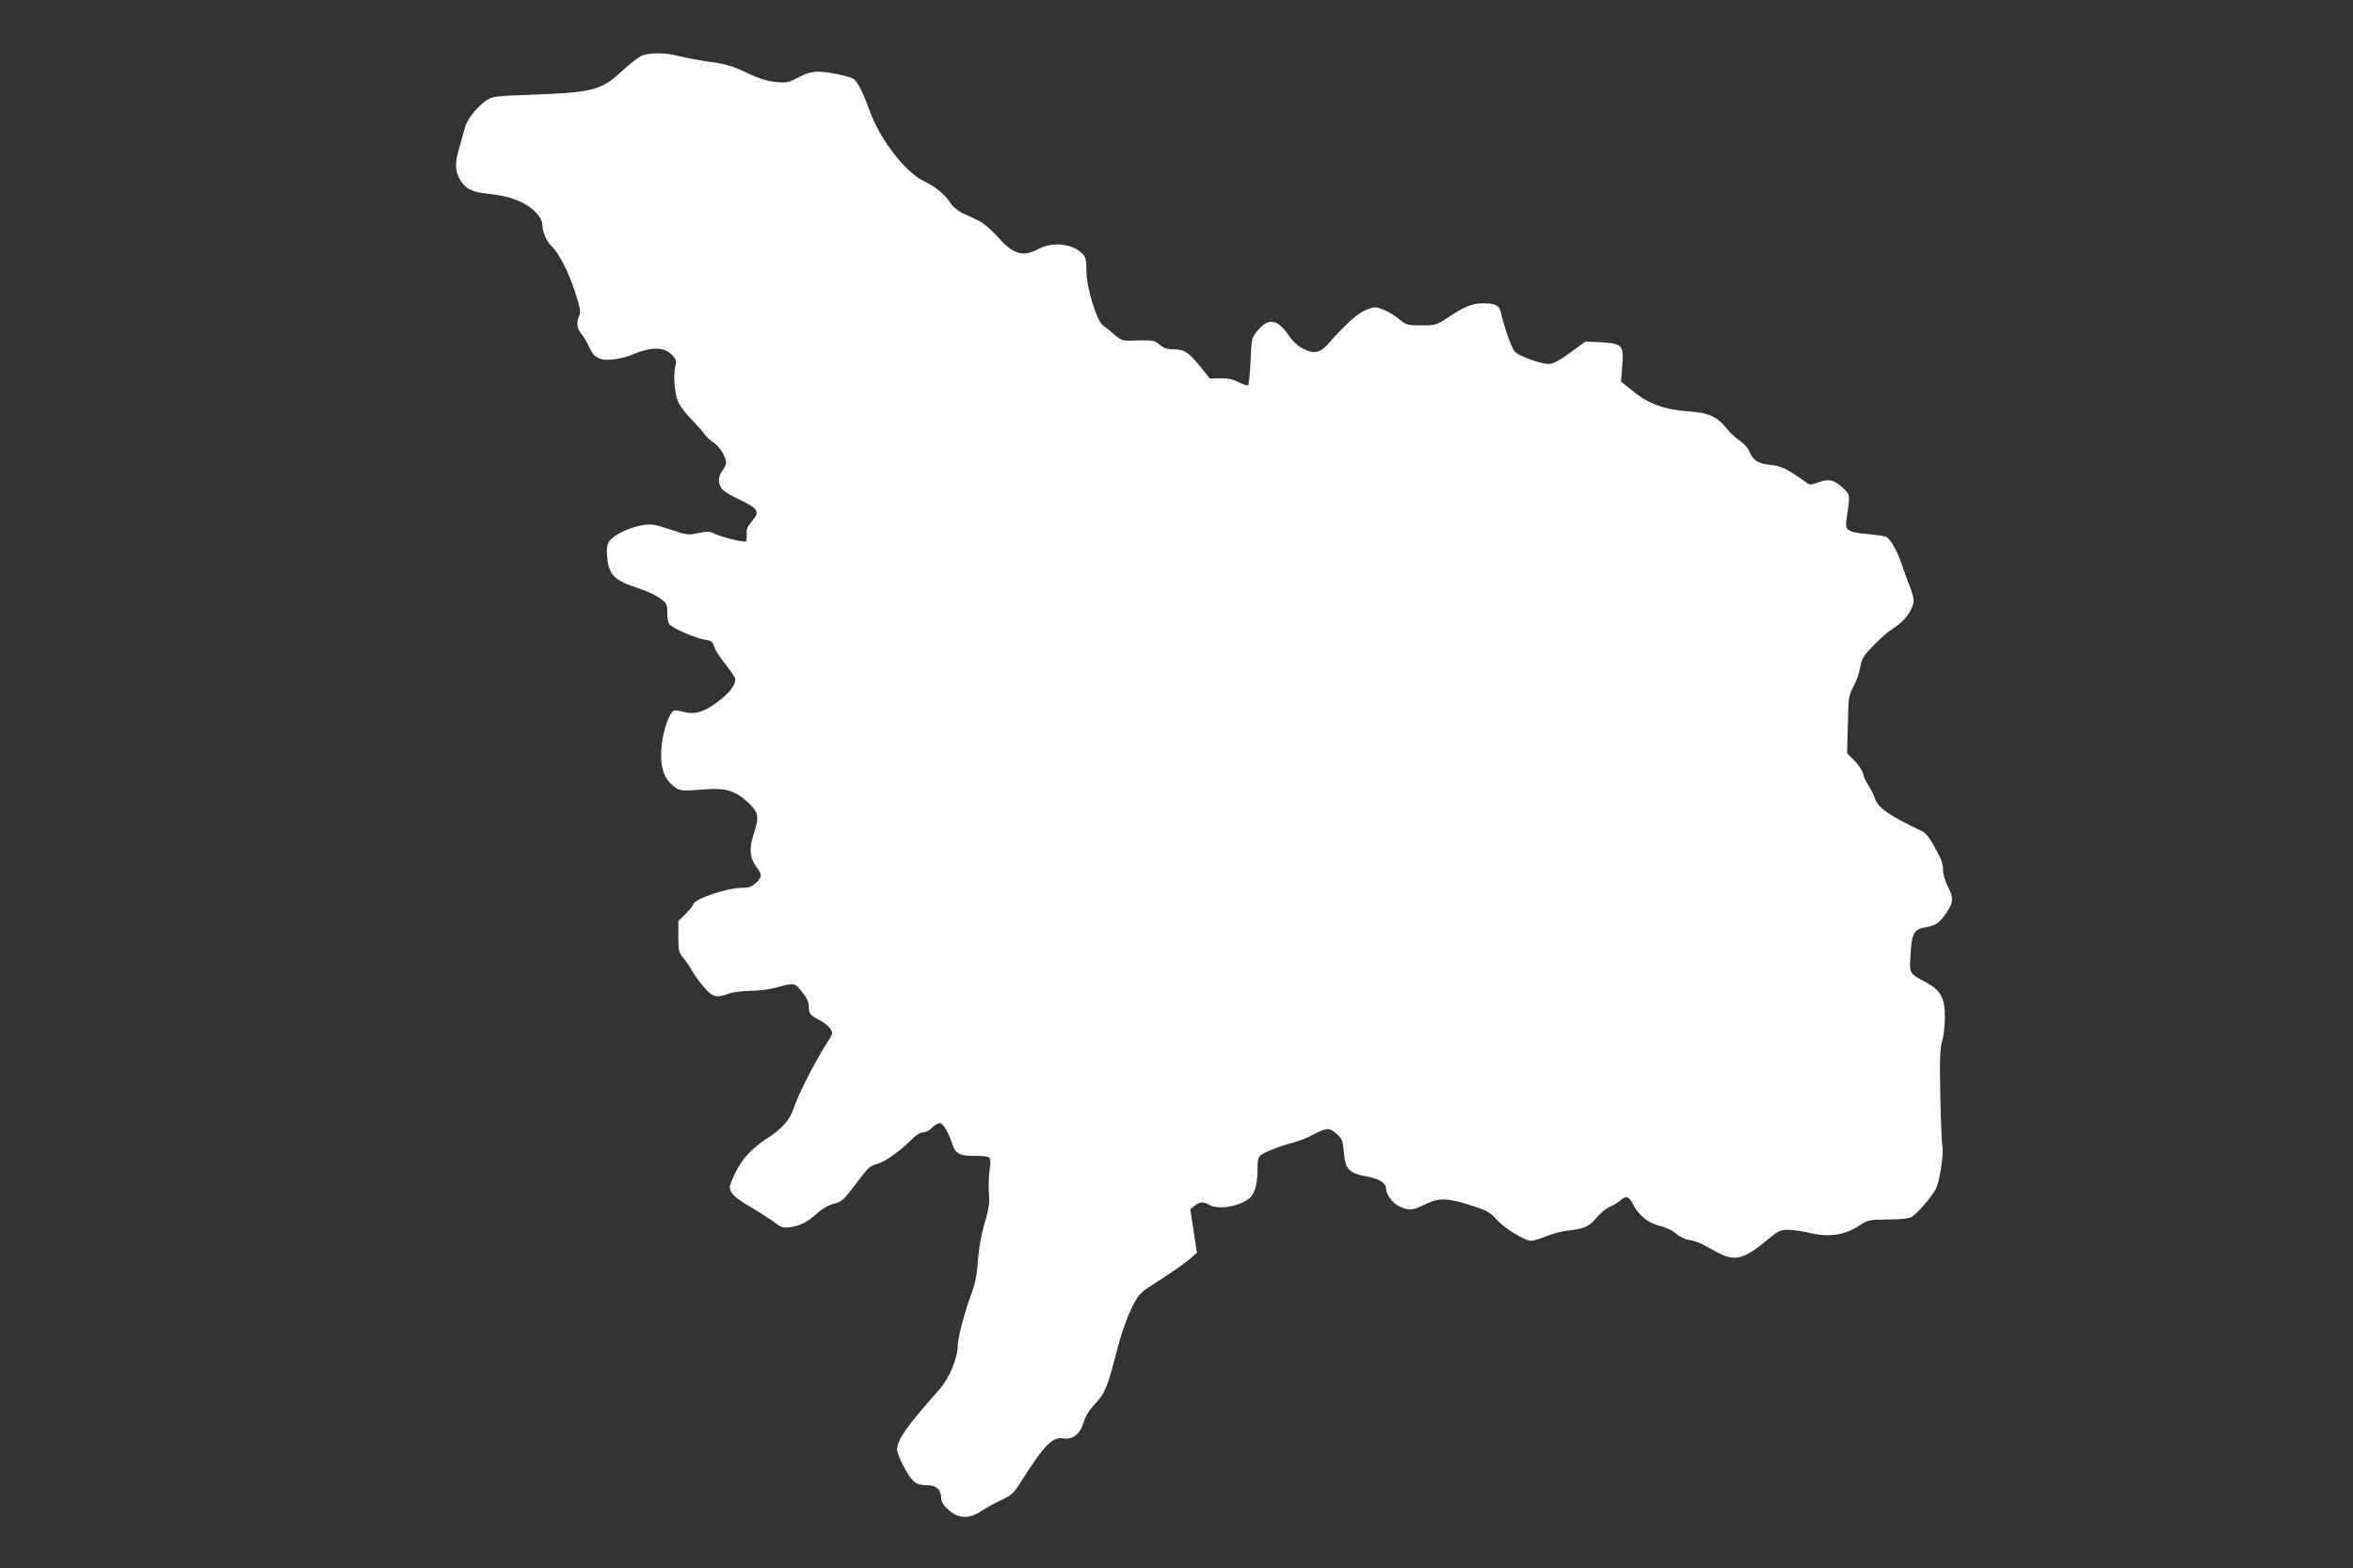 <?xml version="1.0" standalone="no"?>
<!DOCTYPE svg PUBLIC "-//W3C//DTD SVG 20010904//EN"
 "http://www.w3.org/TR/2001/REC-SVG-20010904/DTD/svg10.dtd">
<svg version="1.0" xmlns="http://www.w3.org/2000/svg"
 width="1280pt" height="853pt" viewBox="0 0 1280 853"
 preserveAspectRatio="xMidYMid meet">
<rect x="0" y="0" width="1280" height="853" fill="#333333" stroke="none"/>
<g transform="translate(0,853) scale(0.1,-0.1)"
fill="#ffffff" stroke="none">
<path d="M3483 8223 c-18 -10 -68 -50 -111 -90 -104 -95 -156 -107 -497 -119
-161 -5 -195 -9 -221 -25 -52 -32 -112 -104 -124 -151 -7 -23 -21 -73 -31
-110 -24 -82 -24 -123 -1 -167 26 -52 63 -74 140 -83 108 -12 161 -26 219 -59
53 -30 93 -77 93 -109 0 -38 24 -95 50 -119 41 -38 94 -142 130 -255 26 -80
30 -103 21 -123 -17 -37 -13 -69 12 -100 13 -15 31 -47 42 -71 25 -59 61 -76
134 -67 31 4 72 14 91 22 110 48 182 48 226 2 22 -23 25 -33 19 -56 -14 -49
-6 -152 14 -199 11 -24 42 -65 69 -92 26 -26 58 -61 71 -79 12 -18 36 -40 52
-50 32 -19 69 -79 69 -110 0 -10 -9 -29 -20 -43 -24 -30 -25 -68 -4 -98 8 -12
53 -40 99 -61 101 -48 111 -66 65 -117 -24 -28 -31 -44 -28 -70 1 -18 0 -36
-3 -39 -8 -8 -136 23 -172 42 -26 13 -39 13 -88 3 -54 -12 -62 -11 -154 20
-90 29 -102 31 -155 22 -72 -13 -154 -54 -176 -87 -13 -20 -15 -40 -11 -86 9
-97 40 -128 170 -169 40 -13 91 -36 115 -53 40 -29 42 -33 42 -82 0 -34 5 -57
15 -65 30 -25 141 -72 185 -79 40 -6 46 -10 56 -41 6 -19 35 -63 63 -97 28
-35 51 -70 51 -78 0 -34 -32 -75 -97 -124 -75 -56 -125 -70 -187 -53 -21 6
-43 8 -51 6 -21 -8 -52 -93 -63 -169 -17 -125 4 -199 69 -247 28 -21 42 -22
165 -12 113 9 167 -8 237 -75 55 -53 58 -74 26 -172 -25 -77 -20 -127 15 -174
33 -43 33 -55 -2 -88 -23 -22 -37 -27 -79 -27 -80 0 -263 -63 -263 -91 0 -6
-18 -28 -40 -50 l-40 -40 0 -83 c0 -78 2 -86 31 -122 17 -22 38 -52 46 -69 9
-16 36 -54 60 -82 49 -58 68 -64 138 -38 22 8 74 14 115 15 41 0 102 7 135 16
112 29 106 30 148 -22 25 -31 37 -57 37 -78 0 -41 7 -49 57 -75 24 -12 50 -33
59 -46 16 -24 15 -27 -14 -73 -62 -95 -162 -290 -181 -353 -22 -69 -65 -119
-150 -173 -76 -49 -132 -108 -167 -178 -19 -37 -34 -76 -34 -86 0 -31 27 -58
110 -106 44 -26 102 -63 128 -82 41 -32 51 -35 89 -30 55 7 97 29 150 77 22
21 59 42 80 48 58 16 55 13 168 162 26 34 45 49 73 56 44 11 125 68 187 130
27 28 51 43 67 43 13 0 35 11 48 25 13 14 32 25 42 25 18 0 46 -45 68 -113 17
-53 42 -66 123 -65 37 1 72 -3 78 -9 7 -7 9 -28 4 -55 -7 -49 -9 -103 -4 -168
2 -29 -7 -77 -25 -135 -18 -59 -30 -127 -36 -200 -5 -79 -15 -129 -34 -178
-36 -96 -76 -245 -76 -287 0 -68 -46 -178 -100 -239 -175 -196 -230 -274 -230
-327 0 -15 18 -60 41 -101 44 -80 63 -93 129 -93 44 0 70 -26 70 -71 0 -18 12
-38 40 -63 54 -49 114 -50 180 -5 25 16 73 43 107 59 57 26 67 36 112 107 123
194 167 238 226 228 49 -9 91 24 109 86 11 36 31 68 64 103 54 57 68 93 122
305 18 71 49 160 73 208 36 75 48 89 97 121 138 89 188 124 223 154 l38 33
-18 119 -18 118 24 19 c27 22 47 23 81 4 51 -29 169 -7 223 42 24 22 40 88 38
155 -1 39 3 61 14 71 17 17 104 52 182 72 28 7 78 27 110 44 72 38 84 38 125
2 29 -26 33 -36 39 -102 8 -91 27 -111 124 -129 69 -13 105 -36 105 -67 0 -31
36 -79 73 -96 46 -22 74 -21 122 3 94 48 133 47 294 -6 60 -20 81 -32 112 -68
42 -47 153 -116 188 -116 12 0 49 11 83 25 34 14 87 28 118 31 88 9 116 22
155 70 20 24 53 51 73 60 20 8 47 24 59 36 28 26 47 19 68 -26 27 -56 85 -102
145 -115 32 -7 66 -23 86 -41 19 -16 50 -32 71 -35 21 -3 52 -13 68 -21 17 -9
54 -29 84 -45 100 -54 145 -42 284 73 51 43 63 48 105 48 26 -1 74 -7 107 -15
116 -28 198 -16 286 42 40 26 49 28 148 29 61 0 115 5 127 12 31 17 112 110
135 155 21 40 44 196 35 233 -3 12 -8 133 -11 271 -4 204 -2 258 10 299 8 27
15 85 15 129 0 106 -23 148 -101 190 -95 51 -92 47 -86 153 7 114 19 137 79
147 57 9 79 24 117 81 38 57 39 80 6 144 -14 27 -25 65 -25 84 0 39 -6 55 -53
141 -18 33 -43 65 -57 71 -183 87 -244 129 -261 181 -6 20 -22 51 -35 70 -12
18 -26 47 -29 64 -4 17 -25 49 -47 71 l-40 40 4 156 c3 149 5 160 31 208 15
28 32 75 36 103 7 42 17 61 52 98 67 70 90 90 142 124 52 34 97 100 97 143 0
14 -11 52 -24 84 -13 31 -31 82 -41 112 -21 67 -60 136 -83 149 -9 5 -57 12
-105 16 -104 9 -122 21 -113 74 21 142 22 138 -18 176 -48 45 -78 52 -134 31
-41 -15 -47 -15 -66 -1 -101 73 -133 89 -194 96 -69 7 -96 24 -117 76 -7 17
-32 44 -54 58 -22 15 -52 43 -66 61 -50 65 -98 88 -199 95 -136 9 -227 41
-309 108 l-69 55 7 86 c9 112 0 122 -118 128 l-82 4 -84 -61 c-63 -45 -93 -61
-117 -61 -43 0 -162 43 -184 67 -16 17 -61 144 -75 211 -8 40 -30 52 -95 52
-61 0 -101 -16 -190 -75 -66 -44 -70 -45 -148 -45 -77 0 -82 2 -121 34 -22 19
-61 42 -86 52 -43 16 -47 16 -92 -1 -45 -17 -111 -75 -209 -187 -44 -48 -75
-55 -133 -26 -32 16 -58 40 -84 78 -59 86 -110 92 -169 18 -29 -35 -30 -41
-35 -162 -3 -70 -10 -129 -14 -132 -5 -2 -28 5 -51 17 -31 16 -59 22 -100 21
l-57 -1 -56 70 c-61 75 -84 89 -147 89 -28 0 -49 7 -70 25 -27 23 -36 25 -117
23 -88 -3 -88 -3 -129 32 -22 19 -50 42 -62 50 -34 24 -90 206 -90 294 0 60
-4 76 -21 95 -53 56 -162 68 -241 26 -84 -45 -137 -29 -222 68 -34 38 -76 74
-102 86 -24 12 -64 31 -89 42 -26 13 -54 36 -65 55 -29 46 -81 89 -145 119
-100 48 -238 226 -294 382 -33 92 -64 155 -84 171 -19 16 -140 42 -198 42 -33
0 -64 -9 -105 -31 -54 -28 -65 -31 -123 -25 -46 4 -90 18 -161 51 -78 37 -116
48 -201 59 -57 8 -130 22 -162 30 -78 22 -174 21 -214 -1z"/>
</g>
</svg>
